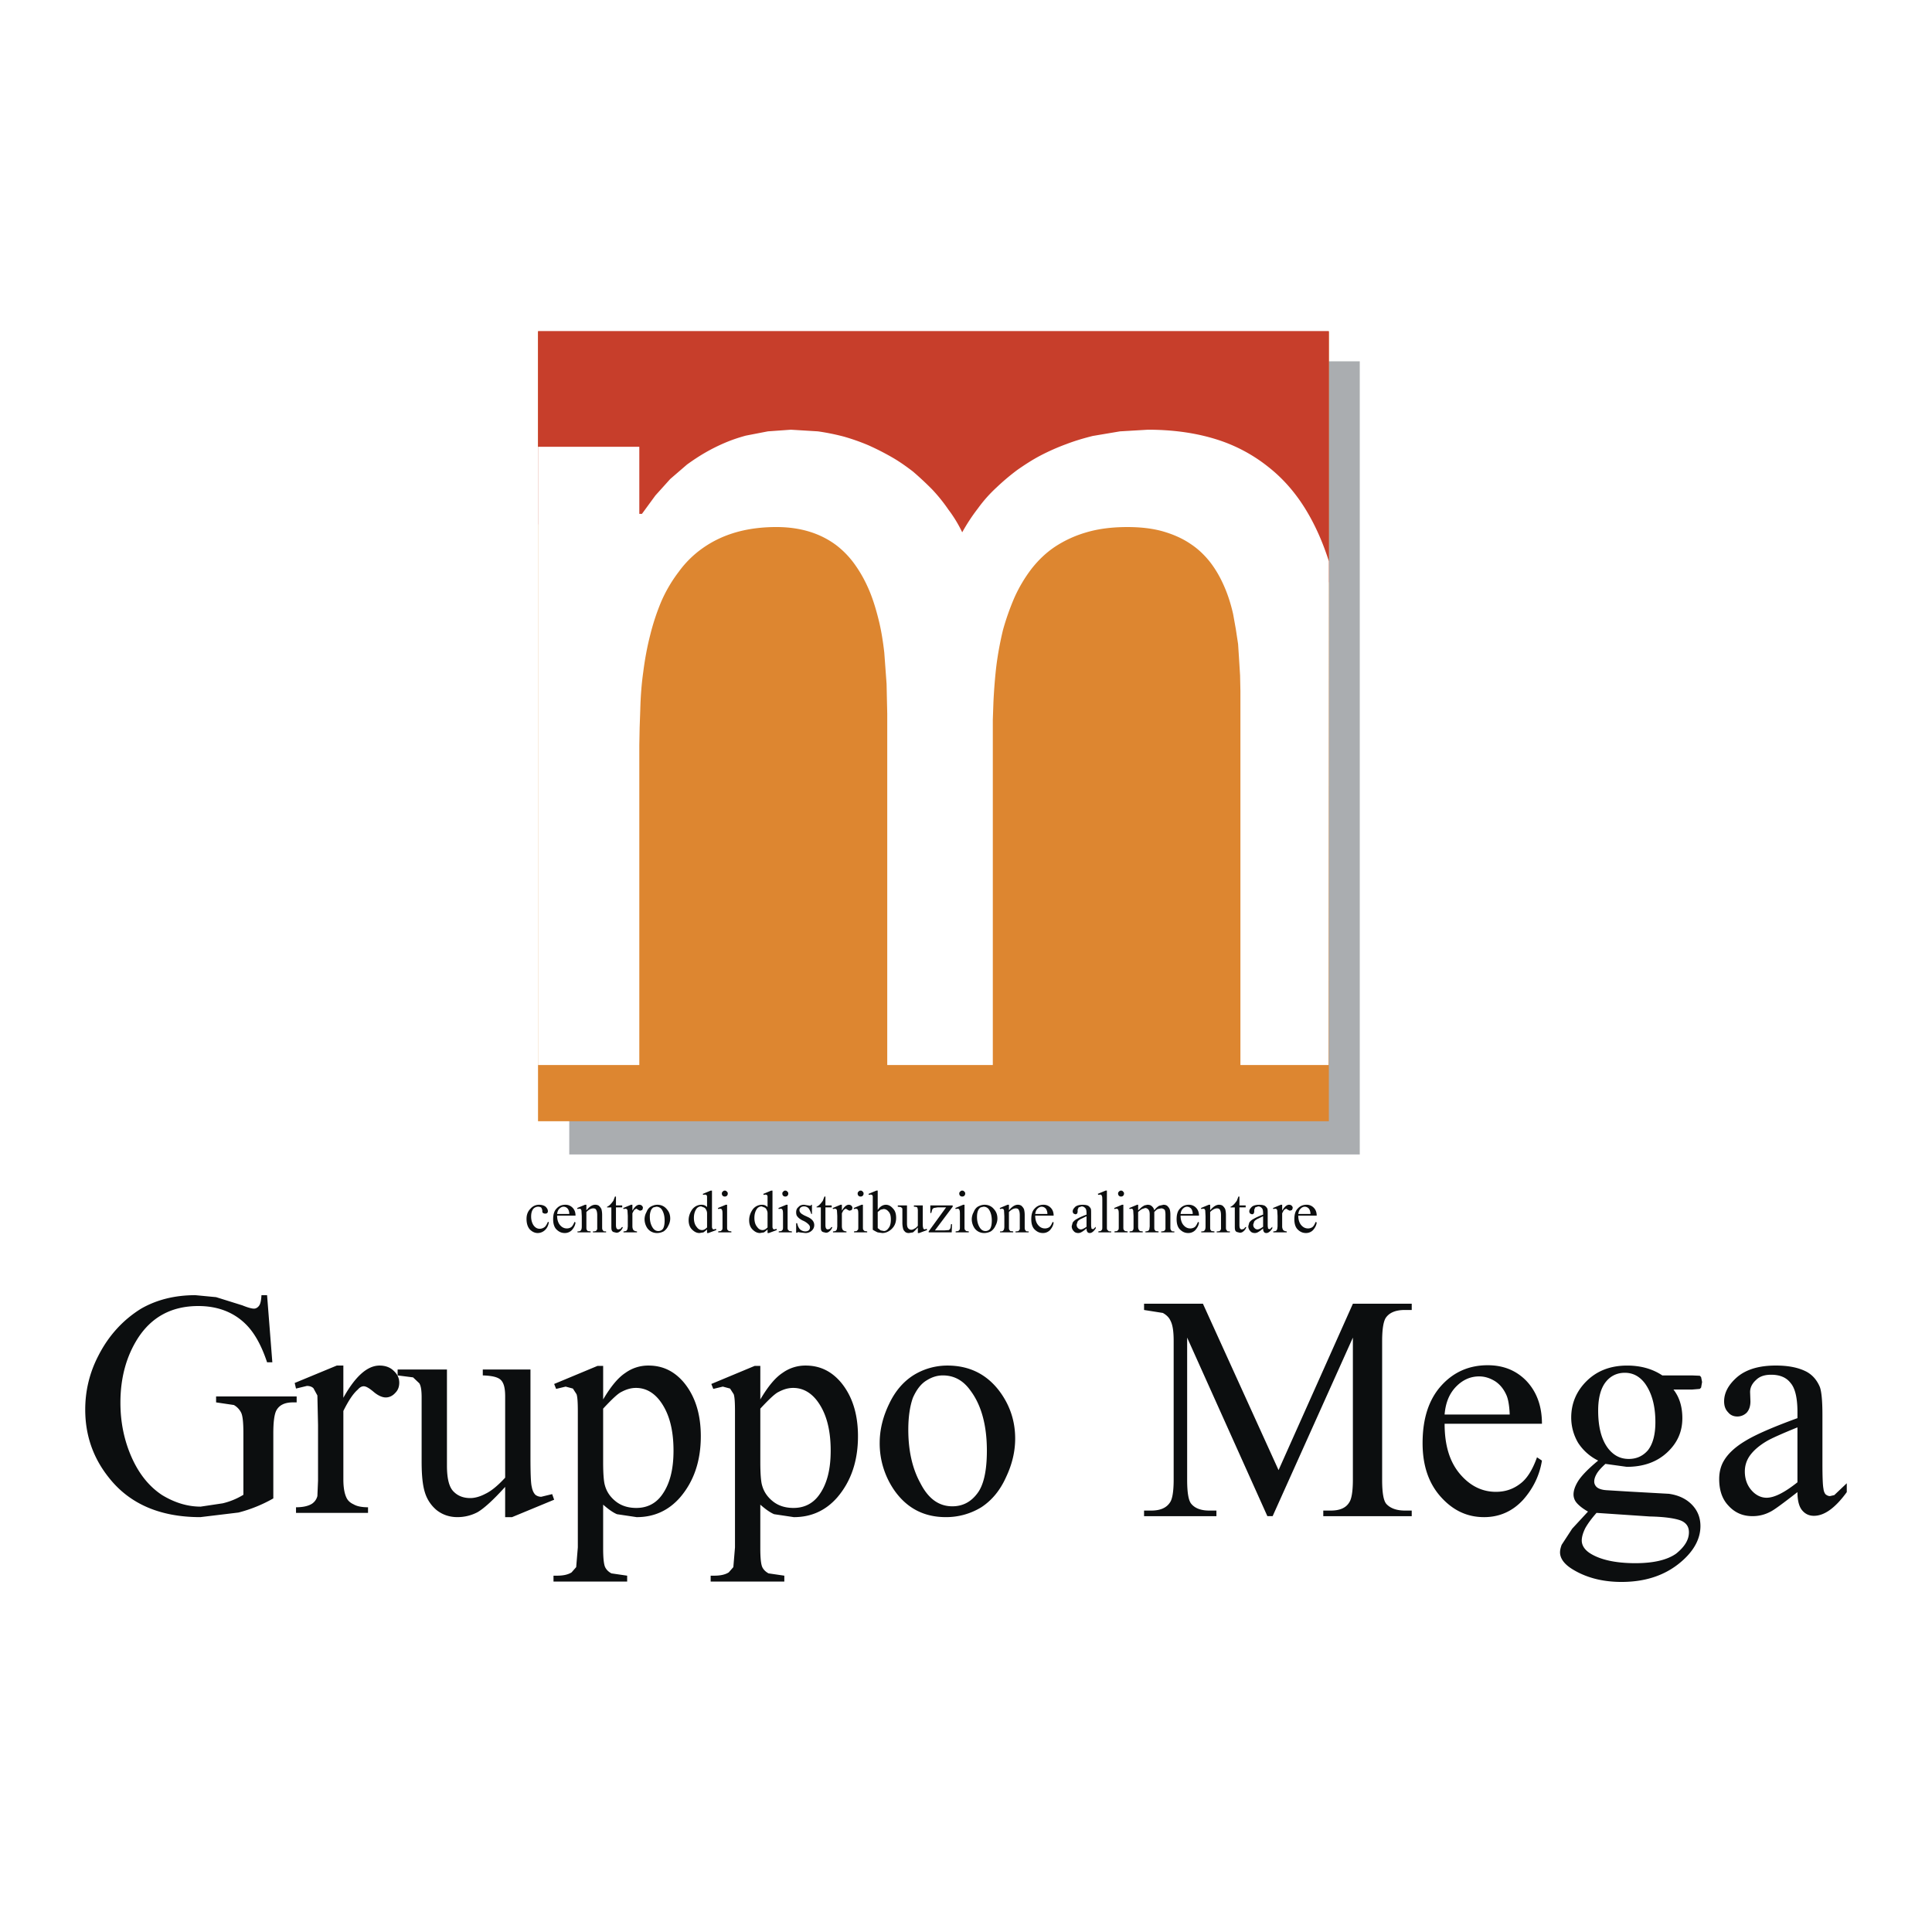 <svg xmlns="http://www.w3.org/2000/svg" width="2500" height="2500" viewBox="0 0 192.756 192.756"><g fill-rule="evenodd" clip-rule="evenodd"><path fill="#fff" d="M0 0h192.756v192.756H0V0z"/><path fill="#aaadb0" d="M135.664 115.18H56.796V36.048h78.868v79.132z"/><path fill="#dd8630" d="M132.58 111.865H53.679v-78.77h78.901v78.77z"/><path fill="#c73e2b" d="M128.906 52.32h-30.51l-1.969 4.068-2.657-4.068H53.679V33.03h78.901v25.097l-3.674-5.807z"/><path d="M121.426 43.856c-2.066-.656-4.363-.984-6.889-.984l-2.789.164-2.723.459c-.918.23-1.805.492-2.658.821a21.76 21.76 0 0 0-2.525 1.115c-.82.427-1.574.919-2.33 1.444a22.434 22.434 0 0 0-2.1 1.771 13.811 13.811 0 0 0-1.836 2.067A18.83 18.83 0 0 0 96 53.108a12.978 12.978 0 0 0-1.378-2.264 16.372 16.372 0 0 0-1.64-2.034 31.807 31.807 0 0 0-1.903-1.771c-.688-.525-1.378-1.017-2.132-1.444a25.897 25.897 0 0 0-2.329-1.181 21.25 21.25 0 0 0-2.428-.854 22.74 22.74 0 0 0-2.592-.524l-2.69-.164-2.296.164-2.198.426c-.722.197-1.411.427-2.1.722-.689.295-1.345.623-1.969.984-.623.361-1.214.755-1.804 1.181l-1.673 1.443-1.477 1.64-1.345 1.838h-.262v-6.693H53.679v61.678h10.105V74.367l.033-1.771.065-1.837c.033-1.312.131-2.559.295-3.708.165-1.312.394-2.526.689-3.674a22.687 22.687 0 0 1 1.115-3.379 14.285 14.285 0 0 1 1.739-2.953 10.208 10.208 0 0 1 2.395-2.362c2.001-1.41 4.429-2.1 7.349-2.1 2.396 0 4.396.624 6.004 1.837a9 9 0 0 1 1.936 2.067c.525.754.984 1.607 1.378 2.559.361.886.656 1.87.919 2.953.229.951.394 1.969.525 3.116l.229 3.117.033 1.542.033 1.443v35.039h10.532V71.808l.064-1.804c.066-1.312.164-2.526.295-3.609.164-1.28.395-2.46.656-3.543a25.235 25.235 0 0 1 1.148-3.248 14.556 14.556 0 0 1 1.674-2.821c.689-.886 1.477-1.641 2.361-2.231a11.46 11.46 0 0 1 3.15-1.443c1.213-.361 2.592-.525 4.068-.525 1.312 0 2.492.132 3.543.427 1.016.295 1.936.689 2.756 1.247.754.492 1.41 1.115 2 1.87.525.689.984 1.476 1.379 2.395.361.82.656 1.739.885 2.756l.264 1.476.229 1.509.1 1.542.098 1.575.033 1.542v37.335h8.793l.031-50.261c-.623-1.968-1.41-3.707-2.361-5.249-1.018-1.641-2.23-3.019-3.643-4.134a15.84 15.84 0 0 0-5.15-2.758z" fill="#fff"/><path d="M131.072 120.494c.197.197.295.459.295.787h-1.838c0 .395.1.723.295.951.197.23.428.328.656.328a.755.755 0 0 0 .459-.131c.133-.1.23-.295.33-.525l.098.066c-.033.295-.164.525-.361.754a.963.963 0 0 1-.721.295c-.328 0-.592-.131-.82-.361-.23-.229-.328-.59-.328-1.016 0-.459.098-.82.328-1.051.229-.262.525-.393.885-.393a.97.97 0 0 1 .722.296zm-.886-.099c-.164 0-.295.066-.426.197s-.197.295-.23.525h1.215a.876.876 0 0 0-.066-.361.507.507 0 0 0-.197-.262.53.53 0 0 0-.296-.099zm-2.002.263c-.098.064-.162.197-.262.393v1.279a.69.69 0 0 0 .066.328c.033.066.064.1.131.133a.639.639 0 0 0 .262.064v.1h-1.344v-.1a.684.684 0 0 0 .295-.064c.033-.033.064-.1.098-.164l.033-.264v-1.049l-.033-.559-.064-.131-.133-.033-.195.033-.033-.098.787-.328h.131v.59c.23-.395.459-.59.689-.59.098 0 .197.031.262.098.066.066.1.131.1.23l-.066.195-.197.066c-.064 0-.131-.033-.229-.098l-.164-.1-.134.069zm-2.723 2c.133 0 .328-.098.559-.262v-1.049c-.295.131-.459.229-.559.262-.164.098-.262.164-.326.262l-.1.295c0 .164.033.264.131.361.1.1.197.131.295.131zm1.018-1.541v.918c0 .23 0 .395.033.461 0 .064 0 .098.033.098l.098.033h.066l.229-.23v.164c-.195.295-.393.459-.59.459-.098 0-.197-.033-.23-.098-.064-.066-.098-.197-.098-.361-.262.23-.426.328-.492.361a.648.648 0 0 1-.328.098c-.197 0-.361-.064-.459-.197a.668.668 0 0 1-.197-.492l.098-.359c.1-.133.23-.264.428-.361.164-.1.492-.262.951-.426v-.1c0-.295-.033-.459-.131-.557-.1-.1-.197-.164-.361-.164l-.295.098-.098.23v.164c0 .098-.033.195-.066.229s-.1.066-.164.066l-.164-.066a.295.295 0 0 1-.1-.229c0-.164.1-.297.264-.461.164-.131.426-.195.721-.195.23 0 .428.031.559.098a.776.776 0 0 1 .262.295c.031.098.031.262.031.524zm-2.821-1.738v.885h.623v.197h-.623v1.771c0 .164.031.295.064.328.033.066.098.098.197.098l.197-.064.131-.164h.098a.821.821 0 0 1-.295.426.487.487 0 0 1-.361.131l-.262-.064c-.1-.033-.164-.1-.197-.197s-.033-.262-.033-.459v-1.805h-.426v-.066c.1-.031.23-.131.328-.229.098-.1.197-.23.295-.361l.164-.426h.1v-.001zm-1.674.918c.098.098.197.197.262.361.033.131.066.328.066.557v1.148c0 .164 0 .264.033.328l.098.131c.033.033.131.033.262.033v.1h-1.311v-.1h.064c.131 0 .23-.033.262-.064.033-.033.066-.1.1-.164v-1.379c0-.229-.033-.426-.1-.525-.031-.098-.131-.164-.295-.164-.229 0-.459.133-.688.361v1.443c0 .164 0 .295.031.328l.1.131.295.033v.1h-1.312v-.1h.066c.131 0 .229-.033.262-.098.066-.066.098-.197.098-.395v-1.016l-.031-.592-.066-.131-.131-.033-.197.033-.033-.098.787-.328h.133v.557c.295-.361.59-.557.885-.557.13.002.261.033.36.1zm-2.658.197c.197.197.297.459.297.787h-1.838c0 .395.098.723.295.951.197.23.426.328.656.328a.755.755 0 0 0 .459-.131c.131-.1.23-.295.328-.525l.1.066c-.033.295-.166.525-.361.754a.967.967 0 0 1-.723.295c-.328 0-.59-.131-.82-.361-.229-.229-.328-.59-.328-1.016 0-.459.1-.82.328-1.051.23-.262.525-.393.887-.393a.964.964 0 0 1 .72.296zm-.885-.099c-.164 0-.295.066-.426.197-.133.131-.197.295-.23.525h1.213a.882.882 0 0 0-.064-.361.518.518 0 0 0-.197-.262.53.53 0 0 0-.296-.099zm-4.494.23a2.046 2.046 0 0 0-.395.295v1.443c0 .164.033.295.066.328l.098.131.295.033v.1h-1.312v-.1l.264-.033.098-.131c.033-.064.033-.164.033-.328v-1.049l-.033-.559-.066-.131-.098-.033-.197.033-.033-.098.789-.328h.098v.557l.361-.328.262-.164.295-.064c.164 0 .328.031.428.131a.728.728 0 0 1 .262.426c.164-.229.328-.361.492-.459l.426-.098c.133 0 .264.031.361.098.1.098.197.197.262.361.033.098.066.295.066.525v1.18c0 .164 0 .264.033.328l.098.131c.033.033.131.033.264.033v.1h-1.312v-.1h.064c.1 0 .197-.033.264-.064.033-.033.064-.1.098-.164v-1.444c0-.23-.033-.361-.064-.461-.1-.098-.197-.164-.361-.164l-.328.066c-.1.033-.197.131-.361.295V122.362c0 .164 0 .295.033.328l.098.131.295.033v.1h-1.312v-.1a.69.69 0 0 0 .297-.064.363.363 0 0 0 .098-.164l.033-.264v-1.18c0-.23-.033-.361-.098-.461-.1-.131-.197-.195-.361-.195l-.3.099zm-1.871-.426v2.164c0 .164 0 .264.033.328l.131.131.264.033v.1h-1.312v-.1l.262-.033.131-.131c.033-.064.033-.164.033-.328v-1.049c0-.295 0-.459-.033-.559l-.066-.131-.131-.033-.195.033-.033-.098.787-.328h.129v.001zm-.033-1.312c.066.033.1.098.1.197a.293.293 0 0 1-.1.229c-.031.033-.098.066-.195.066-.1 0-.164-.033-.197-.066a.295.295 0 0 1-.1-.229c0-.1.033-.164.1-.197.033-.066.098-.1.197-.1.097 0 .164.033.195.1zm-1.607-.1v3.576c0 .164 0 .264.033.328l.131.131c.033.033.131.033.264.033v.1h-1.279v-.1l.229-.033.131-.131c.033-.064.033-.164.033-.328v-2.461c0-.295 0-.492-.033-.557l-.064-.131-.1-.033-.195.033-.066-.1.787-.328h.129v.001zm-2.592 3.871c.131 0 .328-.098.559-.262v-1.049c-.295.131-.459.229-.559.262-.164.098-.262.164-.328.262l-.098.295c0 .164.033.264.131.361.099.1.197.131.295.131zm1.017-1.541v.918c0 .23 0 .395.033.461 0 .064 0 .098.033.098l.098.033h.066l.229-.23v.164c-.197.295-.393.459-.59.459-.1 0-.197-.033-.23-.098-.064-.066-.098-.197-.098-.361-.264.23-.428.328-.492.361a.648.648 0 0 1-.328.098c-.197 0-.361-.064-.459-.197a.668.668 0 0 1-.197-.492l.098-.359c.1-.133.23-.264.428-.361.164-.1.492-.262.951-.426v-.1c0-.295-.033-.459-.131-.557-.1-.1-.197-.164-.361-.164l-.295.098-.1.23v.164c0 .098-.031.195-.064.229s-.1.066-.164.066l-.164-.066a.295.295 0 0 1-.1-.229c0-.164.1-.297.264-.461.164-.131.426-.195.721-.195.23 0 .428.031.559.098a.792.792 0 0 1 .262.295c.031.098.031.262.031.524zm-4.035-.623c.197.197.295.459.295.787h-1.838c0 .395.1.723.297.951.195.23.426.328.656.328a.758.758 0 0 0 .459-.131c.131-.1.229-.295.328-.525l.098.066c-.033.295-.164.525-.361.754a.96.96 0 0 1-.721.295c-.328 0-.59-.131-.82-.361-.23-.229-.328-.59-.328-1.016 0-.459.098-.82.328-1.051.23-.262.525-.393.887-.393a.97.97 0 0 1 .72.296zm-.887-.099c-.164 0-.295.066-.426.197s-.197.295-.23.525h1.215a.876.876 0 0 0-.066-.361.535.535 0 0 0-.493-.361zm-2.033-.098c.098.098.197.197.262.361.033.131.066.328.066.557v1.148c0 .164 0 .264.033.328l.098.131c.033.033.131.033.264.033v.1h-1.312v-.1h.064c.131 0 .23-.033.264-.064.031-.033.064-.1.098-.164v-1.379c0-.229-.033-.426-.098-.525-.033-.098-.133-.164-.295-.164-.23 0-.461.133-.689.361v1.443c0 .164 0 .295.033.328l.098.131.295.033v.1h-1.312v-.1h.066c.131 0 .229-.033.262-.098.066-.066.1-.197.1-.395v-1.016l-.033-.592-.066-.131-.131-.033-.197.033-.033-.098.787-.328h.133v.557c.295-.361.59-.557.885-.557a.662.662 0 0 1 .358.1zm-4.299.066c.197-.1.395-.164.625-.164.393 0 .721.164.951.459.229.262.328.557.328.918 0 .23-.066.492-.197.723a1.278 1.278 0 0 1-.459.557c-.197.1-.428.164-.656.164-.395 0-.723-.164-.951-.459a1.604 1.604 0 0 1-.295-.918c0-.23.065-.492.196-.723.099-.262.263-.459.458-.557zm.526.032l-.295.066a.685.685 0 0 0-.262.328c-.066.164-.1.361-.1.623 0 .361.066.689.23.984s.361.426.623.426a.569.569 0 0 0 .459-.229c.1-.164.164-.428.164-.82 0-.459-.098-.82-.295-1.115a.634.634 0 0 0-.524-.263zm-1.903-.196v2.164c0 .164 0 .264.033.328l.131.131.262.033v.1h-1.312v-.1l.263-.033.131-.131c.033-.064.033-.164.033-.328v-1.049c0-.295 0-.459-.033-.559l-.065-.131-.131-.033-.197.033-.033-.098.787-.328h.131v.001zm-.032-1.312c.065.033.099.098.099.197a.295.295 0 0 1-.099.229c-.033.033-.099.066-.197.066s-.164-.033-.196-.066a.294.294 0 0 1-.099-.229c0-.1.033-.164.099-.197.033-.066.098-.1.196-.1s.164.033.197.1zm-3.379 1.377h2.23v.131l-1.771 2.363h.952l.426-.033a.338.338 0 0 0 .164-.197c.033-.064.033-.197.065-.393h.099l-.033.82h-2.297v-.1l1.739-2.395h-.853l-.394.066-.132.131-.098.361h-.098v-.754h.001zm-1.641 0h.886v1.641c0 .295 0 .492.033.559 0 .064.033.131.066.164l.098.031.197-.064.033.131-.787.295h-.131v-.557c-.229.262-.394.426-.492.492l-.394.064a.593.593 0 0 1-.361-.098c-.099-.1-.197-.197-.229-.361a2.339 2.339 0 0 1-.066-.557v-1.215c0-.131 0-.23-.033-.262l-.131-.1-.295-.033v-.131h.918v1.805c0 .23.033.395.132.492a.422.422 0 0 0 .328.131.528.528 0 0 0 .262-.098c.099-.033.23-.131.361-.295v-1.51a.72.72 0 0 0-.065-.328c-.033-.033-.164-.066-.328-.066v-.13h-.002zm-3.018.361l-.295.066-.295.229v1.607l.295.23.328.064c.164 0 .328-.098.459-.295.164-.197.229-.492.229-.852 0-.361-.065-.625-.229-.789-.131-.162-.296-.26-.492-.26zm-.591-1.838v1.936c.229-.359.525-.523.82-.523.263 0 .492.131.689.359.229.23.328.525.328.951 0 .494-.164.854-.492 1.148-.263.23-.558.361-.886.361l-.459-.064a3.473 3.473 0 0 1-.492-.264V119.345l-.066-.131-.131-.033-.197.033-.033-.1.787-.328h.132v.001zm-1.476 1.412v2.164c0 .164 0 .264.032.328l.132.131.262.033v.1h-1.312v-.1l.262-.033.131-.131c.032-.064.032-.164.032-.328v-1.049c0-.295 0-.459-.032-.559l-.065-.131-.132-.033-.196.033-.033-.098.788-.328h.131v.001zm-.033-1.312c.065.033.099.098.099.197a.295.295 0 0 1-.099.229c-.033.033-.098.066-.196.066-.099 0-.165-.033-.197-.066a.297.297 0 0 1-.099-.229c0-.1.033-.164.099-.197.033-.066.099-.1.197-.1s.163.033.196.1zm-1.804 1.771c-.099.064-.164.197-.262.393v1.279c0 .166.032.264.065.328.033.066.065.1.131.133a.648.648 0 0 0 .263.064v.1h-1.345v-.1a.684.684 0 0 0 .295-.064c.033-.033.065-.1.099-.164l.033-.264v-1.049l-.033-.559-.066-.131-.131-.033-.196.033-.033-.098.788-.328h.131v.59c.229-.395.459-.59.688-.59.099 0 .197.031.263.098s.098.131.098.23l-.065.195-.197.066c-.065 0-.131-.033-.229-.098l-.164-.1-.133.069zm-1.903-1.279v.885h.623v.197h-.623v1.771c0 .164.033.295.065.328.033.066.099.098.197.098l.196-.064.131-.164h.099a.838.838 0 0 1-.295.426.484.484 0 0 1-.36.131l-.263-.064a.299.299 0 0 1-.197-.197c-.032-.098-.032-.262-.032-.459v-1.805h-.427v-.066c.098-.031.229-.131.328-.229.099-.1.197-.23.295-.361l.164-.426h.099v-.001zm-1.345.82v.918h-.066c-.099-.295-.197-.492-.295-.59a.619.619 0 0 0-.427-.164.546.546 0 0 0-.328.098c-.098.098-.131.164-.131.262 0 .1.033.197.099.264.065.098.196.164.36.262l.427.197c.394.197.591.459.591.787 0 .23-.099.426-.295.59a.906.906 0 0 1-.59.197l-.558-.064-.164-.033-.099.064h-.099v-.951h.099c.065.295.164.492.295.623a.795.795 0 0 0 .525.197.56.56 0 0 0 .328-.098.4.4 0 0 0 .131-.295c0-.133-.065-.23-.164-.328a1.77 1.77 0 0 0-.558-.361c-.263-.131-.426-.264-.525-.395-.099-.098-.131-.262-.131-.426 0-.23.065-.395.23-.525.131-.164.328-.229.557-.229l.394.064.197.033h.065l.066-.098h.066v.001zm-2.428 0v2.164c0 .164 0 .264.033.328l.131.131.263.033v.1h-1.312v-.1l.262-.033.131-.131c.033-.064.033-.164.033-.328v-1.049c0-.295 0-.459-.033-.559l-.065-.131-.131-.033-.197.033-.033-.098.787-.328h.131v.001zm-.033-1.312c.065.033.099.098.099.197a.295.295 0 0 1-.099.229c-.033.033-.099.066-.197.066s-.164-.033-.197-.066a.294.294 0 0 1-.099-.229c0-.1.033-.164.099-.197.033-.066.099-.1.197-.1s.164.033.197.1zm-2.067 1.804a.394.394 0 0 0-.229-.23l-.263-.098a.569.569 0 0 0-.459.229c-.164.23-.263.525-.263.918 0 .395.099.689.263.887.164.23.328.328.558.328.164 0 .328-.098.492-.262v-1.379a.693.693 0 0 0-.099-.393zm.591-1.904v3.676l.065.164.131.031c.033 0 .099-.031.197-.064l.033.131-.787.295h-.132v-.361c-.131.133-.262.23-.36.297l-.394.064c-.295 0-.525-.131-.754-.361-.229-.229-.328-.557-.328-.918 0-.393.131-.754.361-1.082a1.15 1.15 0 0 1 .918-.459c.23 0 .394.064.558.229v-.492-.59l-.065-.131-.131-.033-.197.033-.032-.1.787-.328h.13v-.001zm-4.528 1.412v2.164c0 .164 0 .264.033.328l.131.131.263.033v.1h-1.312v-.1l.263-.033.131-.131c.033-.064.033-.164.033-.328v-1.049c0-.295 0-.459-.033-.559l-.066-.131-.131-.033-.197.033-.033-.098.788-.328h.13v.001zm-.032-1.312c.066.033.099.098.099.197a.295.295 0 0 1-.099.229c-.033.033-.098.066-.197.066s-.164-.033-.197-.066a.296.296 0 0 1-.098-.229c0-.1.033-.164.098-.197.033-.066.098-.1.197-.1s.164.033.197.1zm-2.067 1.804a.394.394 0 0 0-.229-.23l-.262-.098a.566.566 0 0 0-.459.229c-.164.23-.263.525-.263.918 0 .395.099.689.263.887.164.23.328.328.558.328.164 0 .328-.098.492-.262v-1.379a.718.718 0 0 0-.1-.393zm.591-1.904v3.676l.065.164.131.031c.033 0 .098-.031.197-.064l.033.131-.788.295h-.131v-.361c-.131.133-.263.23-.361.297l-.394.064c-.295 0-.524-.131-.754-.361-.229-.229-.328-.557-.328-.918 0-.393.131-.754.361-1.082.23-.295.558-.459.919-.459.229 0 .394.064.558.229v-.492-.59l-.065-.131-.132-.033-.196.033-.033-.1.788-.328h.13v-.001zm-6.07 1.576c.197-.1.394-.164.623-.164.394 0 .722.164.952.459.229.262.328.557.328.918 0 .23-.066.492-.197.723a1.286 1.286 0 0 1-.46.557c-.196.1-.426.164-.656.164-.394 0-.722-.164-.952-.459a1.612 1.612 0 0 1-.295-.918c0-.23.066-.492.197-.723.099-.262.263-.459.46-.557zm.525.032l-.295.066a.68.68 0 0 0-.262.328 1.645 1.645 0 0 0-.099.623c0 .361.066.689.23.984.164.295.36.426.623.426a.569.569 0 0 0 .459-.229c.099-.164.164-.428.164-.82 0-.459-.099-.82-.295-1.115a.637.637 0 0 0-.525-.263zm-2.133.263c-.098.064-.164.197-.262.393v1.279c0 .166.033.264.065.328.033.066.065.1.131.133a.643.643 0 0 0 .262.064v.1h-1.345v-.1a.684.684 0 0 0 .295-.064c.033-.033.066-.1.099-.164l.033-.264v-1.049l-.033-.559-.065-.131-.131-.033-.197.033-.033-.098.788-.328h.131v.59c.229-.395.459-.59.689-.59.098 0 .197.031.262.098a.297.297 0 0 1 .099.23l-.065.195-.197.066c-.065 0-.131-.033-.229-.098l-.164-.1-.133.069zm-1.902-1.279v.885h.623v.197h-.623v1.771c0 .164.033.295.065.328.033.066.099.098.197.098l.197-.064.131-.164h.098a.827.827 0 0 1-.295.426.484.484 0 0 1-.36.131l-.263-.064c-.099-.033-.164-.1-.197-.197s-.033-.262-.033-.459v-1.805h-.427v-.066c.099-.031.23-.131.328-.229.099-.1.197-.23.295-.361l.164-.426h.1v-.001zm-1.706.918c.098.098.197.197.262.361.033.131.065.328.065.557v1.148c0 .164 0 .264.033.328l.099.131c.032.033.131.033.262.033v.1h-1.312v-.1h.065c.131 0 .23-.033.263-.064.033-.033.066-.1.099-.164v-1.379c0-.229-.033-.426-.099-.525-.033-.098-.131-.164-.295-.164-.229 0-.459.133-.688.361v1.443c0 .164 0 .295.032.328l.099.131.295.033v.1h-1.312v-.1h.066c.131 0 .229-.033.262-.098.066-.066.099-.197.099-.395v-1.016l-.033-.592-.066-.131-.131-.033-.197.033-.033-.098.788-.328h.131v.557c.295-.361.59-.557.886-.557.13.002.261.033.36.1zm-2.624.197c.197.197.295.459.295.787h-1.837c0 .395.098.723.295.951.197.23.427.328.656.328a.755.755 0 0 0 .459-.131c.131-.1.229-.295.328-.525l.098.066c-.032.295-.164.525-.361.754a.963.963 0 0 1-.722.295c-.328 0-.59-.131-.82-.361-.229-.229-.328-.59-.328-1.016 0-.459.099-.82.328-1.051.23-.262.525-.393.886-.393a.972.972 0 0 1 .723.296zm-.886-.099c-.164 0-.295.066-.427.197s-.197.295-.229.525h1.214a.896.896 0 0 0-.065-.361.534.534 0 0 0-.493-.361zm-2.1.591c-.033-.033-.033-.131-.033-.23-.033-.131-.065-.229-.131-.295a.654.654 0 0 0-.755.131c-.164.197-.229.459-.229.787 0 .297.065.592.229.854.164.23.361.361.624.361a.806.806 0 0 0 .525-.197c.098-.098.197-.262.295-.492l.099.033c-.065.361-.197.623-.427.82a1.056 1.056 0 0 1-.689.262c-.295 0-.558-.131-.787-.361-.229-.262-.328-.623-.328-1.049s.131-.754.394-1.018c.23-.262.525-.393.853-.393.263 0 .492.064.656.195.164.164.229.297.229.461a.253.253 0 0 1-.065.164.288.288 0 0 1-.197.064.37.37 0 0 1-.263-.097zM26.646 129.221l.525 6.693h-.525c-.558-1.674-1.247-2.92-2.1-3.773-1.213-1.215-2.821-1.838-4.757-1.838-2.657 0-4.658 1.084-6.036 3.215-1.148 1.805-1.739 3.938-1.739 6.432 0 2 .394 3.838 1.148 5.512.755 1.672 1.771 2.887 3.018 3.707 1.247.754 2.526 1.148 3.838 1.148l2.198-.33a7.024 7.024 0 0 0 2.067-.852V143c0-1.051-.065-1.74-.229-2.068a1.79 1.79 0 0 0-.722-.754l-1.772-.262v-.592h8.038v.592h-.361c-.82 0-1.378.262-1.673.82-.197.393-.295 1.148-.295 2.264v6.496a14.08 14.08 0 0 1-3.477 1.41l-3.806.459c-4.003 0-7.054-1.312-9.121-3.938-1.575-1.967-2.362-4.23-2.362-6.791 0-1.869.426-3.674 1.312-5.379 1.017-2.002 2.46-3.576 4.265-4.693 1.542-.885 3.346-1.344 5.413-1.344l2.066.197 2.625.82c.558.229.951.326 1.148.326s.361-.098.492-.262c.164-.197.23-.557.263-1.082h.559v.002z" fill="#0c0e0f"/><path d="M91.211 137.16a6.407 6.407 0 0 1 3.314-.918c2.132 0 3.838.82 5.118 2.459 1.082 1.41 1.641 3.02 1.641 4.822 0 1.281-.295 2.561-.92 3.873-.59 1.311-1.41 2.295-2.459 2.984a6.713 6.713 0 0 1-3.544.984c-2.132 0-3.806-.854-5.052-2.559a8.222 8.222 0 0 1-1.542-4.855c0-1.312.328-2.625.952-3.904.622-1.312 1.475-2.263 2.492-2.886zm2.854.065c-.558 0-1.083.164-1.607.492-.558.328-1.017.92-1.378 1.74-.295.82-.459 1.902-.459 3.182 0 2.066.394 3.871 1.213 5.348.788 1.541 1.837 2.297 3.183 2.297 1.017 0 1.837-.428 2.46-1.248.656-.818.984-2.264.984-4.297 0-2.559-.557-4.561-1.64-6.004-.722-1.018-1.64-1.51-2.756-1.51zm-13.681-.983c1.411 0 2.559.557 3.511 1.672 1.148 1.379 1.706 3.184 1.706 5.381 0 2.461-.689 4.494-2.067 6.102-1.148 1.312-2.592 1.969-4.331 1.969l-1.969-.295c-.394-.164-.853-.492-1.378-.951v4.363c0 .951.065 1.574.197 1.869.131.264.329.459.624.623l1.575.23v.59h-7.349v-.59h.361c.591 0 1.083-.098 1.443-.328l.459-.525.164-1.969v-13.549c0-.885-.033-1.477-.131-1.738l-.36-.559-.722-.195-.952.229-.196-.492 4.33-1.805h.558v3.348c.755-1.279 1.477-2.166 2.231-2.658a3.885 3.885 0 0 1 2.296-.722zm-2.69 2.623c-.361.164-.952.723-1.837 1.674v5.348c0 1.148.065 1.902.164 2.264.164.623.492 1.148 1.05 1.607.558.459 1.247.689 2.1.689 1.017 0 1.87-.395 2.493-1.215.82-1.082 1.213-2.559 1.213-4.494 0-2.166-.459-3.838-1.41-5.053-.656-.82-1.443-1.213-2.329-1.213-.492.001-.951.132-1.444.393zm-12.991-2.623c1.411 0 2.559.557 3.511 1.672 1.148 1.379 1.706 3.184 1.706 5.381 0 2.461-.689 4.494-2.067 6.102-1.148 1.312-2.592 1.969-4.33 1.969l-1.969-.295c-.394-.164-.853-.492-1.378-.951v4.363c0 .951.065 1.574.197 1.869.131.264.328.459.624.623l1.575.23v.59h-7.349v-.59h.361c.591 0 1.083-.098 1.443-.328l.459-.525.164-1.969v-13.549c0-.885-.033-1.477-.131-1.738l-.361-.559-.722-.195-.951.229-.197-.492 4.331-1.805h.558v3.348c.755-1.279 1.477-2.166 2.231-2.658a3.875 3.875 0 0 1 2.295-.722zm-2.691 2.623c-.36.164-.951.723-1.837 1.674v5.348c0 1.148.065 1.902.164 2.264.164.623.492 1.148 1.05 1.607s1.247.689 2.1.689c1.017 0 1.87-.395 2.493-1.215.82-1.082 1.214-2.559 1.214-4.494 0-2.166-.459-3.838-1.411-5.053-.656-.82-1.443-1.213-2.33-1.213-.491.001-.951.132-1.443.393zm-13.845-2.23h4.757v8.693c0 1.641.033 2.658.131 3.02.065.359.197.623.361.787a.918.918 0 0 0 .591.197l1.083-.264.197.559-4.199 1.738h-.689v-3.018c-1.214 1.344-2.132 2.164-2.756 2.525a4.297 4.297 0 0 1-2.001.492c-.788 0-1.477-.23-2.067-.689a3.684 3.684 0 0 1-1.181-1.771c-.229-.721-.328-1.738-.328-3.084v-6.396c0-.689-.066-1.148-.229-1.41l-.624-.592-1.542-.197v-.59h4.921v9.58c0 1.346.23 2.197.689 2.625.427.426.984.623 1.641.623.426 0 .951-.131 1.509-.428.558-.262 1.214-.787 1.969-1.607v-8.104c0-.82-.131-1.344-.427-1.639-.295-.297-.886-.428-1.805-.461v-.589h-.001zm-12.466 2.002c-.492.426-.952 1.148-1.444 2.133v6.822c0 .787.099 1.379.296 1.805.131.295.36.525.722.689.328.197.82.295 1.443.295v.559h-7.185v-.559c.722 0 1.246-.131 1.607-.361.229-.164.426-.393.525-.754l.065-1.541v-5.545l-.065-2.953-.394-.723c-.164-.162-.394-.229-.656-.229l-1.083.262-.131-.557 4.199-1.738h.656v3.215c1.181-2.133 2.396-3.215 3.609-3.215.558 0 1.05.164 1.411.523.361.328.557.723.557 1.182 0 .426-.131.754-.393 1.018-.263.295-.591.459-.952.459s-.787-.197-1.214-.559-.754-.557-.984-.557c-.195.001-.392.098-.589.329zM137.896 133.781v13.844c0 1.279.131 2.1.426 2.428.393.426 1.018.656 1.838.656h.688v.559h-8.824v-.559h.754c.887 0 1.51-.262 1.838-.82.229-.328.361-1.082.361-2.264v-14.172l-8.006 17.814h-.525l-8.004-17.814v14.172c0 1.279.131 2.1.426 2.428.361.426.951.656 1.771.656h.723v.559h-7.219v-.559h.723c.885 0 1.51-.262 1.869-.82.23-.328.361-1.082.361-2.264v-13.844c0-.951-.098-1.607-.328-2.035-.131-.295-.393-.557-.754-.754l-1.871-.295v-.623h5.873l7.545 16.6 7.416-16.6h5.871v.623h-.688c-.92 0-1.543.262-1.904.787-.229.362-.36 1.116-.36 2.297zM176.248 149.43c.787 0 1.803-.525 3.084-1.541v-5.48c-1.543.625-2.561 1.084-3.02 1.346-.787.459-1.344.951-1.705 1.443s-.525 1.051-.525 1.607c0 .756.23 1.379.656 1.871s.951.754 1.51.754zm5.576-8.301v4.855c0 1.346.033 2.199.1 2.527.031.295.131.492.229.59.131.098.262.164.426.164l.428-.098 1.246-1.182v.885c-1.148 1.576-2.23 2.363-3.281 2.363-.492 0-.885-.197-1.18-.559-.295-.359-.459-.951-.459-1.805-1.477 1.148-2.363 1.805-2.725 1.969a3.712 3.712 0 0 1-1.771.428c-.984 0-1.771-.361-2.395-1.051-.623-.656-.918-1.541-.918-2.656 0-.689.164-1.312.459-1.805.395-.689 1.115-1.379 2.164-2.002 1.018-.623 2.756-1.377 5.186-2.264v-.59c0-1.412-.23-2.396-.689-2.92-.428-.559-1.084-.82-1.936-.82-.656 0-1.148.164-1.51.525-.395.359-.59.754-.59 1.213l.033.918c0 .492-.133.854-.361 1.115a1.314 1.314 0 0 1-.951.395c-.361 0-.689-.131-.92-.426-.262-.264-.393-.623-.393-1.084 0-.885.459-1.705 1.344-2.459.92-.756 2.199-1.115 3.807-1.115 1.246 0 2.264.195 3.084.623.59.328 1.018.82 1.312 1.508.164.43.261 1.348.261 2.758zm-14.074 10.598c-.557-.23-1.607-.395-3.148-.428l-5.316-.359c-.492.557-.852 1.049-1.115 1.508-.229.461-.359.887-.359 1.248 0 .492.295.951.885 1.312 1.018.623 2.527.951 4.463.951 1.836 0 3.182-.328 4.066-.951.854-.689 1.279-1.379 1.279-2.133-.001-.559-.263-.92-.755-1.148zm-1.902-14.502h2.953l.787.033.131.131.098.492-.098.559-.131.131-.787.066h-1.838c.59.754.885 1.705.885 2.854 0 1.346-.49 2.461-1.508 3.412s-2.361 1.443-4.035 1.443l-2.133-.295c-.426.393-.723.721-.887 1.018-.164.295-.229.523-.229.754 0 .164.064.361.229.525s.492.295.984.328l2.133.131 4.102.229c.951.133 1.705.492 2.264 1.051.59.59.885 1.312.885 2.166 0 1.18-.557 2.295-1.641 3.312-1.607 1.51-3.674 2.264-6.232 2.264-1.969 0-3.643-.459-5.02-1.346-.754-.492-1.115-1.049-1.115-1.607 0-.229.066-.492.164-.754l1.049-1.607 1.576-1.705c-.525-.297-.887-.592-1.115-.854a1.275 1.275 0 0 1-.328-.854c0-.361.131-.787.426-1.279s.951-1.215 2.033-2.1a5.01 5.01 0 0 1-2-1.771 4.963 4.963 0 0 1-.689-2.525c0-1.412.525-2.658 1.574-3.676 1.051-1.018 2.395-1.508 4.004-1.508 1.343-.001 2.524.325 3.509.982zm-3.741-.262c-.754 0-1.41.295-1.902.918s-.756 1.576-.756 2.855c0 1.641.328 2.92 1.018 3.805.559.689 1.215 1.018 2.035 1.018.787 0 1.41-.295 1.902-.854.492-.623.754-1.541.754-2.82 0-1.641-.361-2.92-1.049-3.871-.525-.69-1.181-1.051-2.002-1.051zm-9.808.82c1.016 1.082 1.541 2.494 1.541 4.266h-9.711c0 2.131.492 3.771 1.51 4.986 1.018 1.213 2.23 1.805 3.607 1.805.92 0 1.707-.264 2.396-.787.688-.492 1.246-1.379 1.705-2.658l.492.328c-.23 1.443-.854 2.756-1.869 3.904-1.051 1.148-2.363 1.738-3.904 1.738-1.674 0-3.084-.656-4.299-2.002-1.213-1.344-1.836-3.115-1.836-5.379 0-2.461.623-4.363 1.869-5.742 1.215-1.344 2.756-2.033 4.625-2.033 1.577 0 2.856.523 3.874 1.574zm-4.725-.459c-.854 0-1.607.328-2.264.984-.689.688-1.084 1.607-1.182 2.82h6.496c-.033-.918-.164-1.574-.328-1.936-.262-.59-.623-1.049-1.115-1.377-.525-.327-1.05-.491-1.607-.491z" fill="#0c0e0f"/></g></svg>